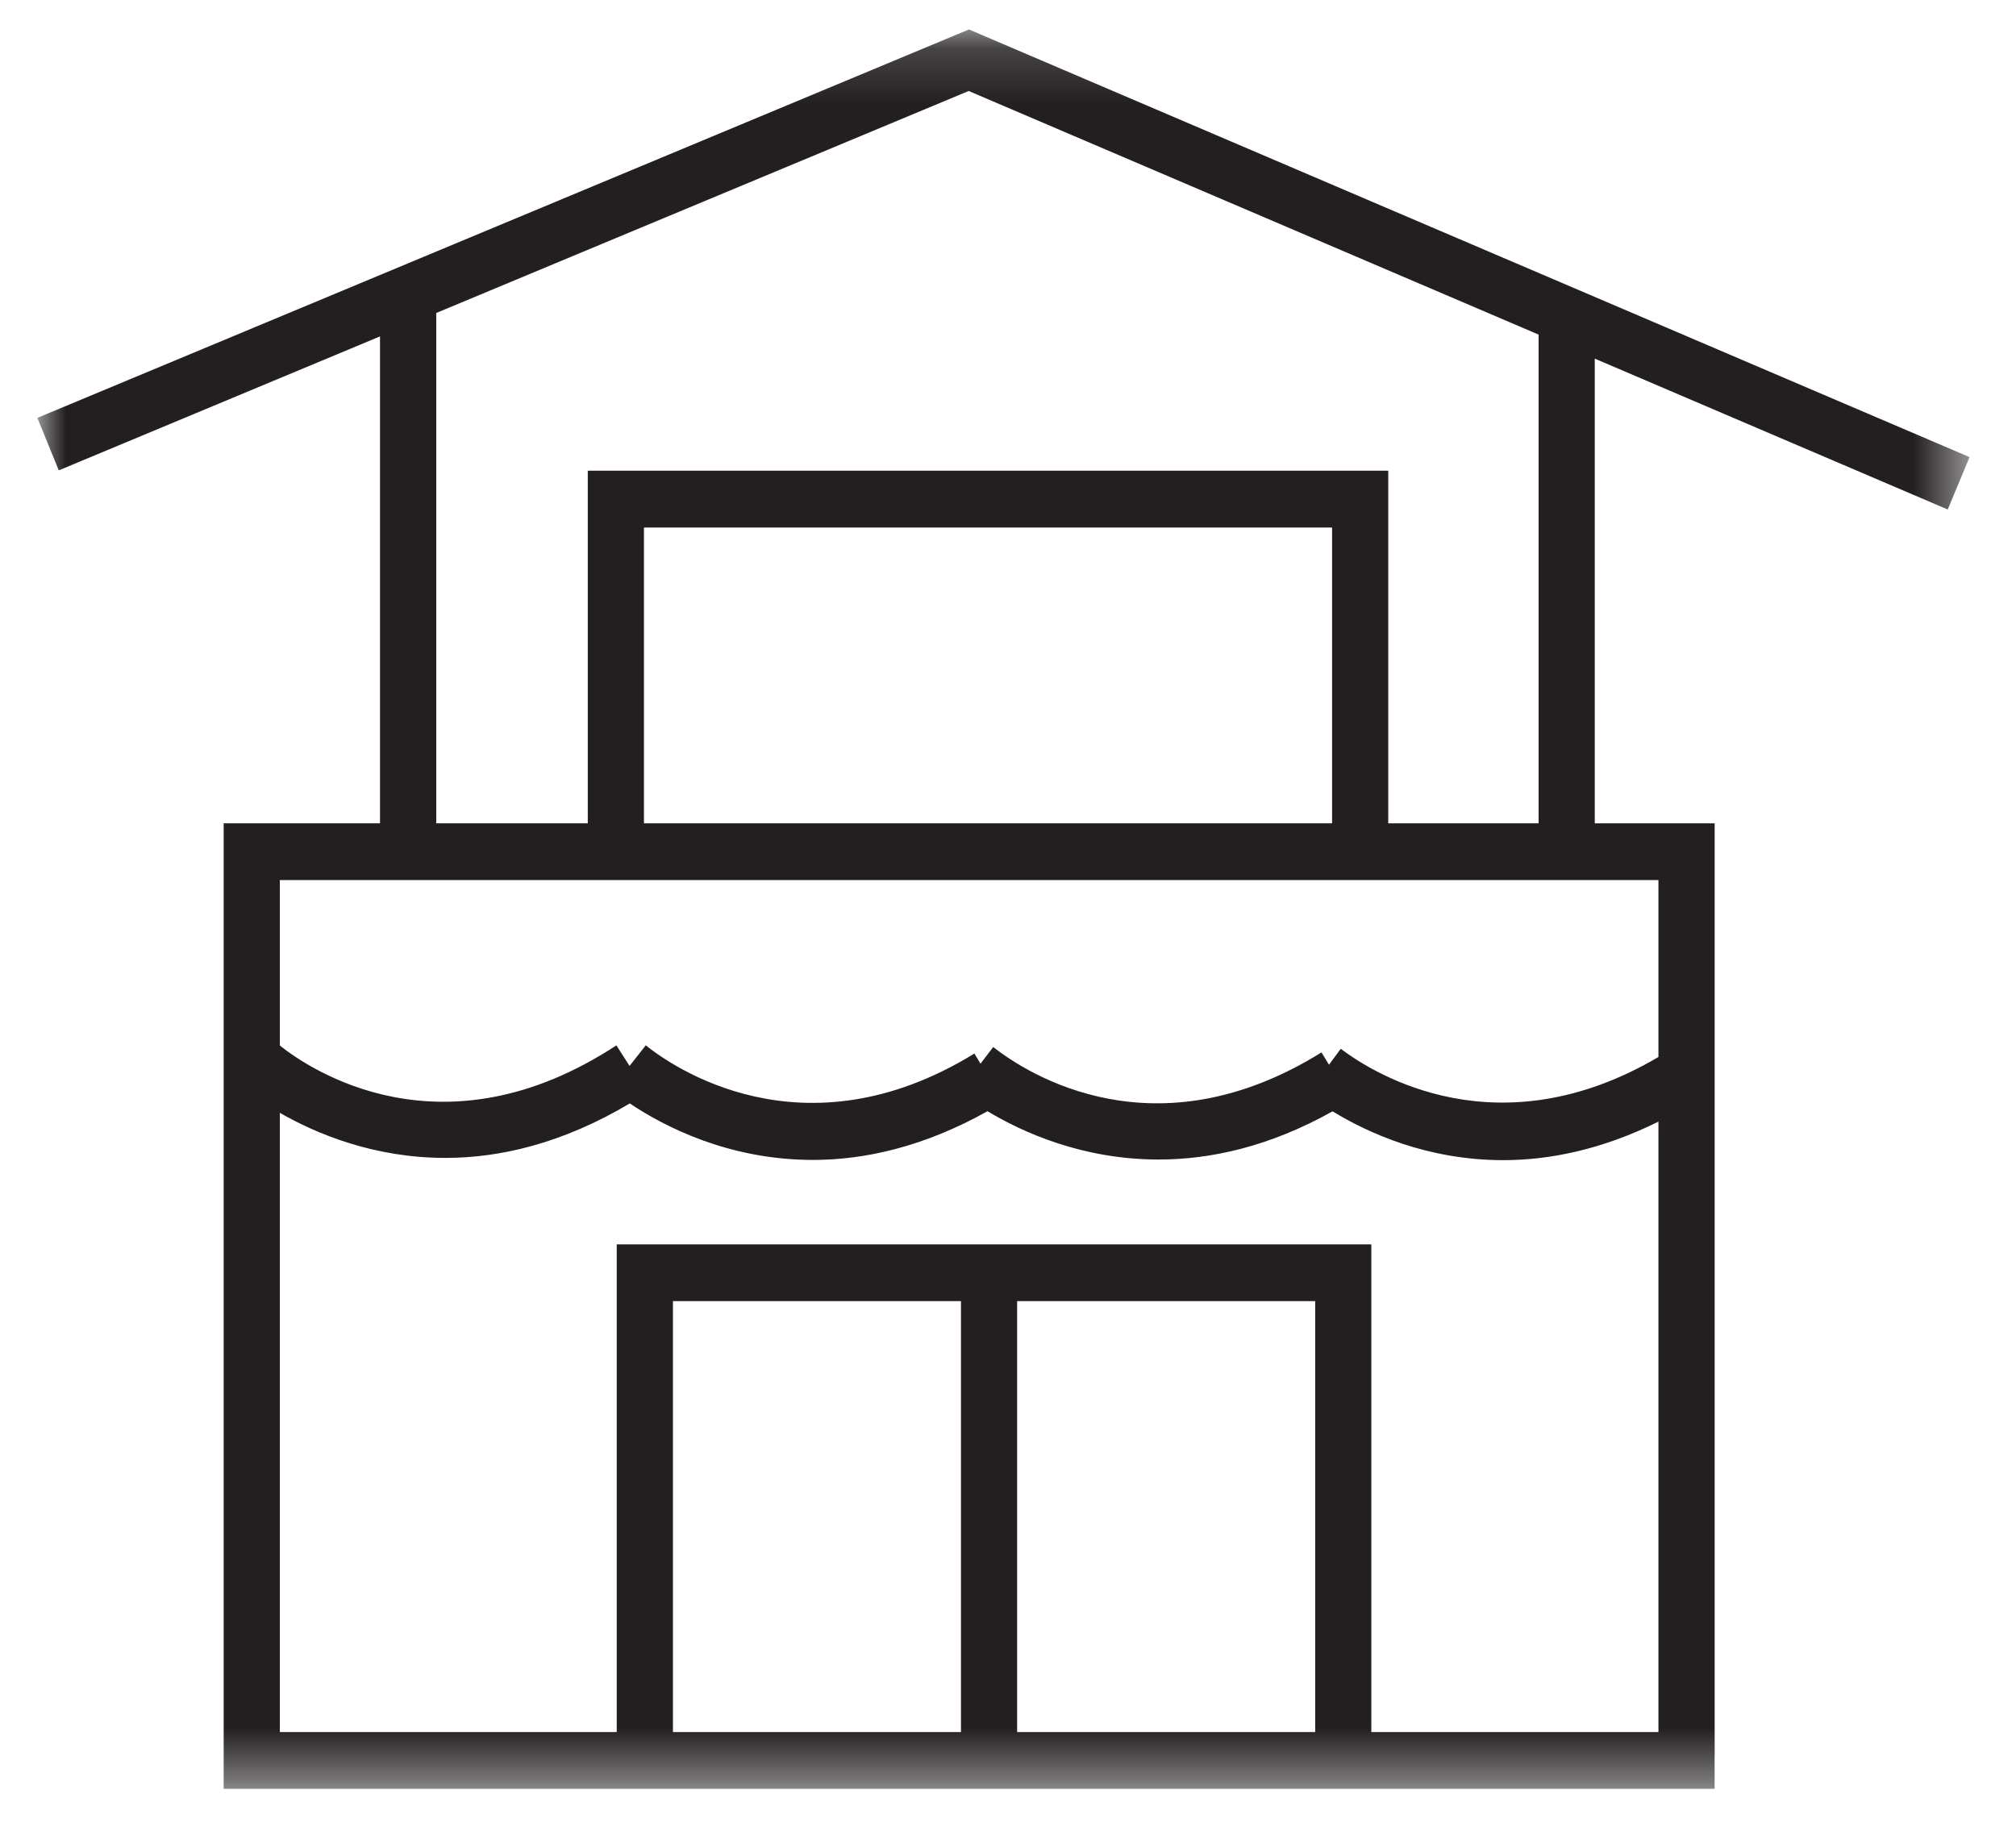 <?xml version="1.0" encoding="UTF-8"?>
<svg width="36px" height="33px" viewBox="0 0 36 33" version="1.1" xmlns="http://www.w3.org/2000/svg" xmlns:xlink="http://www.w3.org/1999/xlink">
    <title>Group 5 Copy</title>
    <defs>
        <polygon id="path-1" points="0 0.164 34.504 0.164 34.504 31.586 0 31.586"></polygon>
    </defs>
    <g id="Page-1" stroke="none" stroke-width="1" fill="none" fill-rule="evenodd">
        <g id="icon-PTY-Copy" transform="translate(-236, -226)">
            <g id="Group-5-Copy" transform="translate(236.667, 226)">
                <polygon id="Fill-1" points="0.721 7.614 0.721 7.615 1.085 8.507 1.086 8.507 6.546 6.229 6.546 14.51 3.887 14.51 3.887 14.51 3.886 14.51 3.886 30.372 3.887 30.372 3.887 30.932 29.23 30.932 29.23 30.372 29.23 14.51 27.193 14.51 27.193 6.607 33.191 9.172 33.192 9.172 33.563 8.283 33.563 8.282 16.556 1.009"></polygon>
                <g id="Group-4" transform="translate(0, 0.362)">
                    <mask id="mask-2" fill="white">
                        <use xlink:href="#path-1"></use>
                    </mask>
                    <g id="Clip-3"></g>
                    <path d="M26.808,14.342 L24.123,14.342 L24.123,8.045 L24.123,8.045 L9.83,8.045 L9.829,8.045 L9.829,14.342 L7.123,14.342 L7.123,5.228 L9.892,4.073 L13.205,2.692 L16.631,1.263 L21.621,3.396 L26.808,5.614 L26.808,14.342 Z M10.832,14.342 L23.12,14.342 L23.12,9.059 L10.832,9.059 L10.832,14.342 Z M23.821,21.862 L23.821,21.862 L10.347,21.862 L10.347,21.862 L10.347,21.862 L10.346,21.862 L10.346,30.572 L4.33,30.572 L4.33,19.513 C4.984,19.888 6.011,20.318 7.286,20.318 C8.26,20.318 9.376,20.061 10.579,19.345 C11.165,19.738 12.321,20.354 13.849,20.354 C14.772,20.354 15.828,20.122 16.967,19.484 C17.589,19.858 18.659,20.347 20.024,20.347 C20.945,20.347 21.998,20.12 23.129,19.486 C23.767,19.876 24.828,20.358 26.176,20.358 C27.004,20.358 27.94,20.17 28.948,19.67 L28.948,30.572 L23.821,30.572 L23.821,21.862 Z M17.496,30.572 L22.819,30.572 L22.819,22.876 L17.496,22.876 L17.496,30.572 Z M11.35,30.572 L16.493,30.572 L16.493,22.876 L11.35,22.876 L11.35,30.572 Z M28.948,15.356 L28.948,18.516 C26.103,20.189 23.899,18.84 23.275,18.369 L23.065,18.654 L22.931,18.434 C19.966,20.277 17.694,18.827 17.069,18.338 L16.842,18.635 L16.733,18.454 C13.662,20.342 11.306,18.663 10.865,18.307 L10.575,18.675 L10.34,18.308 C7.23,20.345 4.858,18.731 4.33,18.311 L4.33,15.356 L28.948,15.356 Z M34.504,7.802 L16.636,0.164 L0,7.101 L0.382,8.038 L0.383,8.038 L0.384,8.038 L0.384,8.038 L6.119,5.646 L6.119,14.342 L3.327,14.342 L3.327,30.998 L3.327,31.586 L29.951,31.586 L29.951,30.998 L29.952,30.998 L29.952,14.342 L27.811,14.342 L27.811,6.043 L34.113,8.737 L34.114,8.737 L34.504,7.802 L34.504,7.802 L34.504,7.802 Z" id="Fill-2" fill="#231F20" mask="url(#mask-2)"></path>
                </g>
            </g>
        </g>
    </g>
</svg>